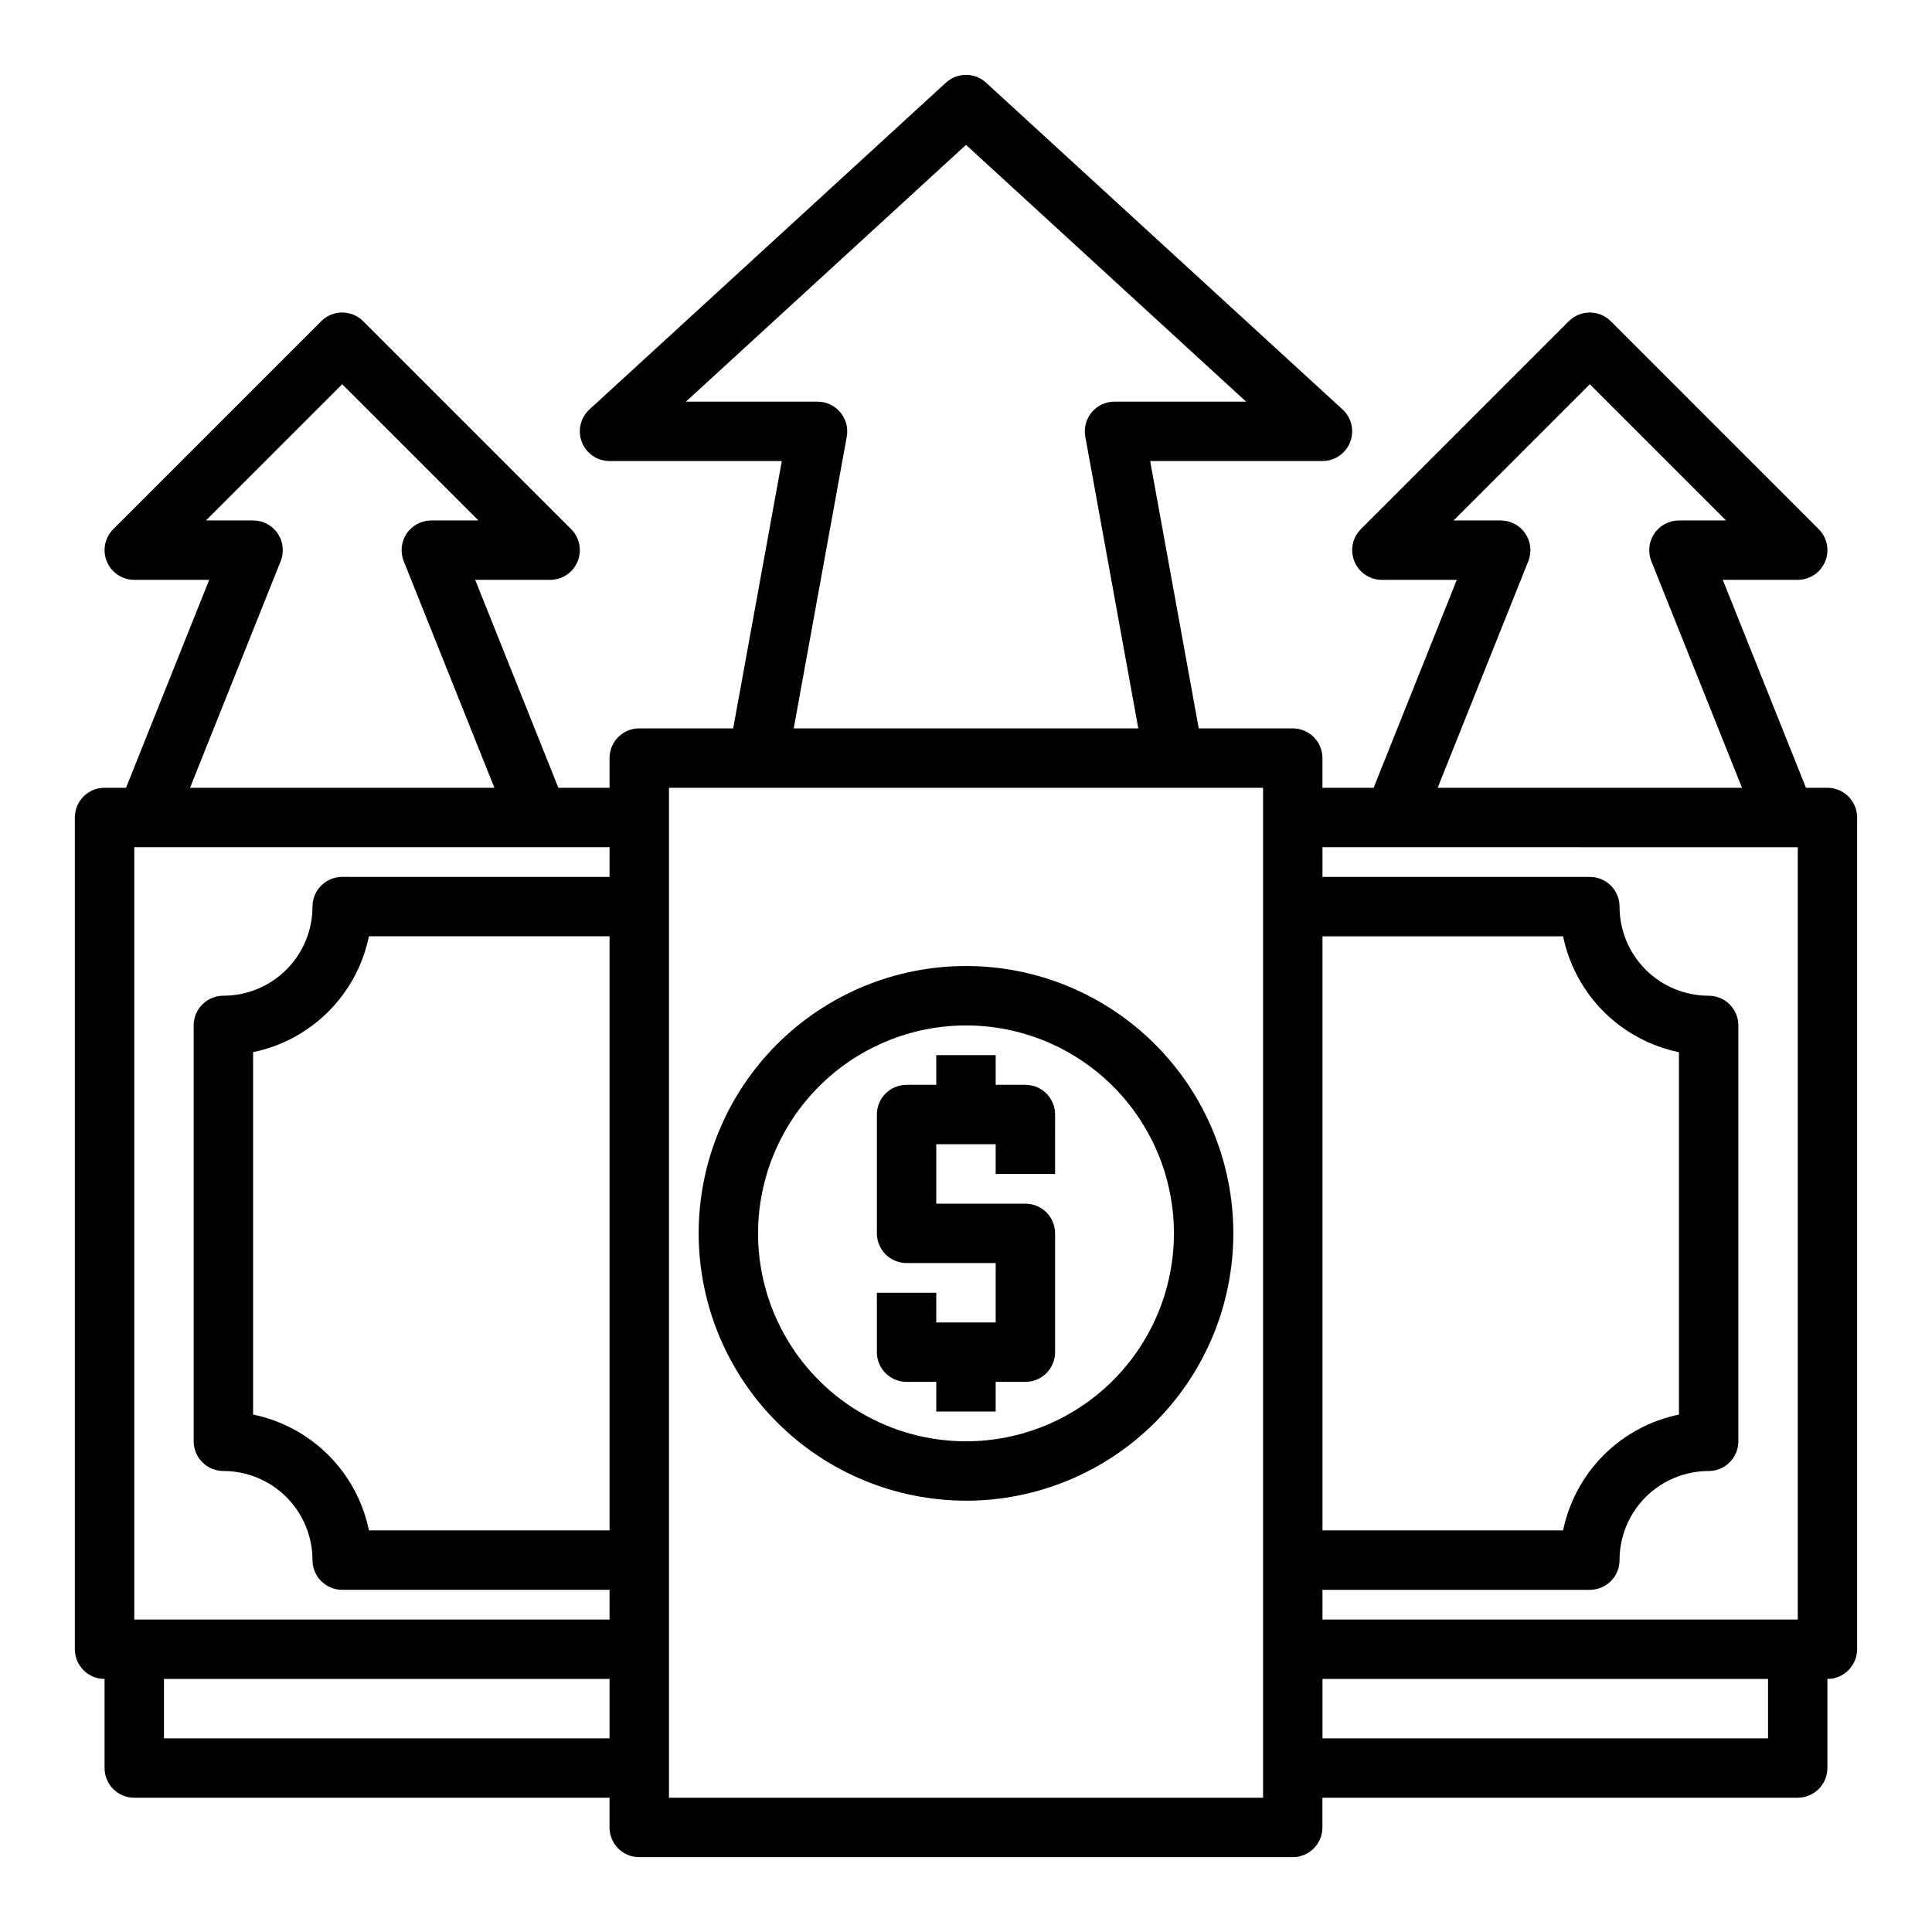 <?xml version="1.0" encoding="UTF-8"?>
<!-- Uploaded to: SVG Repo, www.svgrepo.com, Generator: SVG Repo Mixer Tools -->
<svg fill="#000000" width="800px" height="800px" version="1.1" viewBox="144 144 512 512" xmlns="http://www.w3.org/2000/svg">
 <g>
  <path d="m628.29 352.77h-5.691l-22.043-55.105 19.859 0.004c3.184-0.004 6.055-1.922 7.273-4.863 1.219-2.941 0.543-6.324-1.707-8.574l-55.105-55.105c-3.074-3.074-8.055-3.074-11.129 0l-55.105 55.105c-2.25 2.25-2.922 5.633-1.703 8.574 1.215 2.941 4.086 4.859 7.269 4.863h19.859l-22.043 55.105-13.562-0.004v-7.871c0-2.09-0.828-4.09-2.305-5.566s-3.477-2.305-5.566-2.305h-24.914l-12.871-70.848h45.656c3.246 0 6.16-1.992 7.34-5.019 1.176-3.023 0.375-6.461-2.016-8.656l-94.465-86.594c-3.012-2.758-7.633-2.758-10.645 0l-94.465 86.594c-2.391 2.195-3.191 5.633-2.012 8.656 1.176 3.027 4.09 5.019 7.336 5.019h45.656l-12.887 70.848h-24.898c-4.348 0-7.871 3.523-7.871 7.871v7.871h-13.562l-22.043-55.105 19.859 0.004c3.184-0.004 6.055-1.922 7.273-4.863 1.219-2.941 0.543-6.324-1.707-8.574l-55.105-55.105c-3.074-3.074-8.055-3.074-11.129 0l-55.105 55.105c-2.25 2.25-2.922 5.633-1.703 8.574 1.215 2.941 4.086 4.859 7.269 4.863h19.859l-22.043 55.105-5.688-0.004c-4.348 0-7.875 3.523-7.875 7.871v220.42c0 2.09 0.832 4.09 2.309 5.566 1.477 1.477 3.477 2.305 5.566 2.305v23.617c0 2.09 0.828 4.09 2.305 5.566s3.477 2.305 5.566 2.305h125.95v7.875c0 2.086 0.828 4.09 2.305 5.566 1.477 1.473 3.481 2.305 5.566 2.305h173.18c2.09 0 4.09-0.832 5.566-2.305 1.477-1.477 2.305-3.481 2.305-5.566v-7.875h125.95c2.09 0 4.09-0.828 5.566-2.305 1.477-1.477 2.309-3.477 2.309-5.566v-23.617c2.086 0 4.09-0.828 5.566-2.305 1.473-1.477 2.305-3.477 2.305-5.566v-220.42c0-2.086-0.832-4.09-2.305-5.566-1.477-1.473-3.481-2.305-5.566-2.305zm-393.6 23.617c-4.348 0-7.875 3.523-7.875 7.871 0 6.266-2.488 12.27-6.914 16.699-4.43 4.43-10.438 6.918-16.699 6.918-4.348 0-7.875 3.523-7.875 7.871v110.21c0 2.09 0.832 4.09 2.309 5.566 1.477 1.477 3.477 2.309 5.566 2.309 6.262 0 12.27 2.488 16.699 6.914 4.426 4.43 6.914 10.438 6.914 16.699 0 2.09 0.832 4.09 2.309 5.566 1.477 1.477 3.477 2.309 5.566 2.309h70.848v7.871h-125.95v-204.67h125.95v7.871zm70.848 15.742v157.44h-63.766c-1.555-7.559-5.289-14.496-10.746-19.953-5.457-5.457-12.395-9.191-19.953-10.746v-96.039c7.559-1.555 14.496-5.293 19.953-10.75 5.457-5.457 9.191-12.395 10.746-19.953zm-87.152-99.414c0.969-2.426 0.672-5.176-0.793-7.336-1.465-2.164-3.906-3.457-6.519-3.457h-12.484l36.102-36.102 36.102 36.102h-12.488c-2.609 0-5.055 1.293-6.519 3.457-1.465 2.16-1.762 4.91-0.793 7.336l24.027 60.055h-80.656zm-30.93 311.96v-15.746h118.08v15.742zm179.23-351.41c-1.496-1.793-3.711-2.828-6.047-2.828h-34.863l74.227-68.047 74.223 68.047h-34.863c-2.336 0-4.551 1.035-6.047 2.828-1.496 1.793-2.117 4.156-1.699 6.453l14.043 77.312h-91.316l14.059-77.312c0.418-2.301-0.211-4.664-1.715-6.453zm112.04 367.16h-157.44v-267.65h157.44zm70.289-327.7c0.969-2.426 0.672-5.176-0.793-7.336-1.465-2.164-3.906-3.457-6.519-3.457h-12.484l36.102-36.102 36.102 36.102h-12.488c-2.609 0-5.055 1.293-6.519 3.457-1.465 2.16-1.762 4.91-0.793 7.336l24.027 60.055h-80.656zm71.406 75.801v204.67h-125.95v-7.871h70.852c2.086 0 4.09-0.832 5.566-2.309 1.477-1.477 2.305-3.477 2.305-5.566 0-6.262 2.488-12.27 6.918-16.699 4.426-4.426 10.434-6.914 16.699-6.914 2.086 0 4.09-0.832 5.566-2.309 1.473-1.477 2.305-3.477 2.305-5.566v-110.21c0-2.086-0.832-4.09-2.305-5.566-1.477-1.477-3.481-2.305-5.566-2.305-6.266 0-12.273-2.488-16.699-6.918-4.43-4.43-6.918-10.434-6.918-16.699 0-2.086-0.828-4.09-2.305-5.566-1.477-1.477-3.481-2.305-5.566-2.305h-70.852v-7.871zm-125.95 181.05v-157.44h63.766c1.555 7.559 5.293 14.496 10.75 19.953 5.457 5.457 12.391 9.195 19.949 10.75v96.039c-7.559 1.555-14.492 5.289-19.949 10.746-5.457 5.457-9.195 12.395-10.75 19.953zm118.08 55.105h-118.08v-15.746h118.08z"/>
  <path d="m400 541.7c18.789 0 36.809-7.465 50.098-20.75 13.285-13.289 20.75-31.309 20.75-50.098 0-18.793-7.465-36.812-20.75-50.098-13.289-13.289-31.309-20.75-50.098-20.75-18.793 0-36.812 7.461-50.098 20.75-13.289 13.285-20.754 31.305-20.754 50.098 0.023 18.781 7.492 36.793 20.777 50.074 13.281 13.281 31.289 20.754 50.074 20.773zm0-125.95c14.613 0 28.629 5.805 38.965 16.141 10.332 10.332 16.137 24.348 16.137 38.965 0 14.613-5.805 28.629-16.137 38.965-10.336 10.332-24.352 16.137-38.965 16.137-14.617 0-28.633-5.805-38.965-16.137-10.336-10.336-16.141-24.352-16.141-38.965 0.016-14.609 5.828-28.617 16.156-38.945 10.332-10.332 24.34-16.145 38.949-16.16z"/>
  <path d="m384.25 510.21h7.871v7.871h15.742l0.004-7.871h7.871c2.09 0 4.09-0.828 5.566-2.305 1.477-1.477 2.305-3.481 2.305-5.566v-31.488c0-2.09-0.828-4.09-2.305-5.566-1.477-1.477-3.477-2.305-5.566-2.305h-23.617v-15.746h15.742v7.871h15.742l0.004-15.742c0-2.09-0.828-4.09-2.305-5.566-1.477-1.477-3.477-2.305-5.566-2.305h-7.871v-7.875h-15.746v7.871l-7.871 0.004c-4.348 0-7.871 3.523-7.871 7.871v31.488c0 2.086 0.828 4.09 2.305 5.566 1.477 1.477 3.481 2.305 5.566 2.305h23.617v15.742h-15.746v-7.871h-15.742v15.746c0 2.086 0.828 4.09 2.305 5.566 1.477 1.477 3.481 2.305 5.566 2.305z"/>
 </g>
</svg>